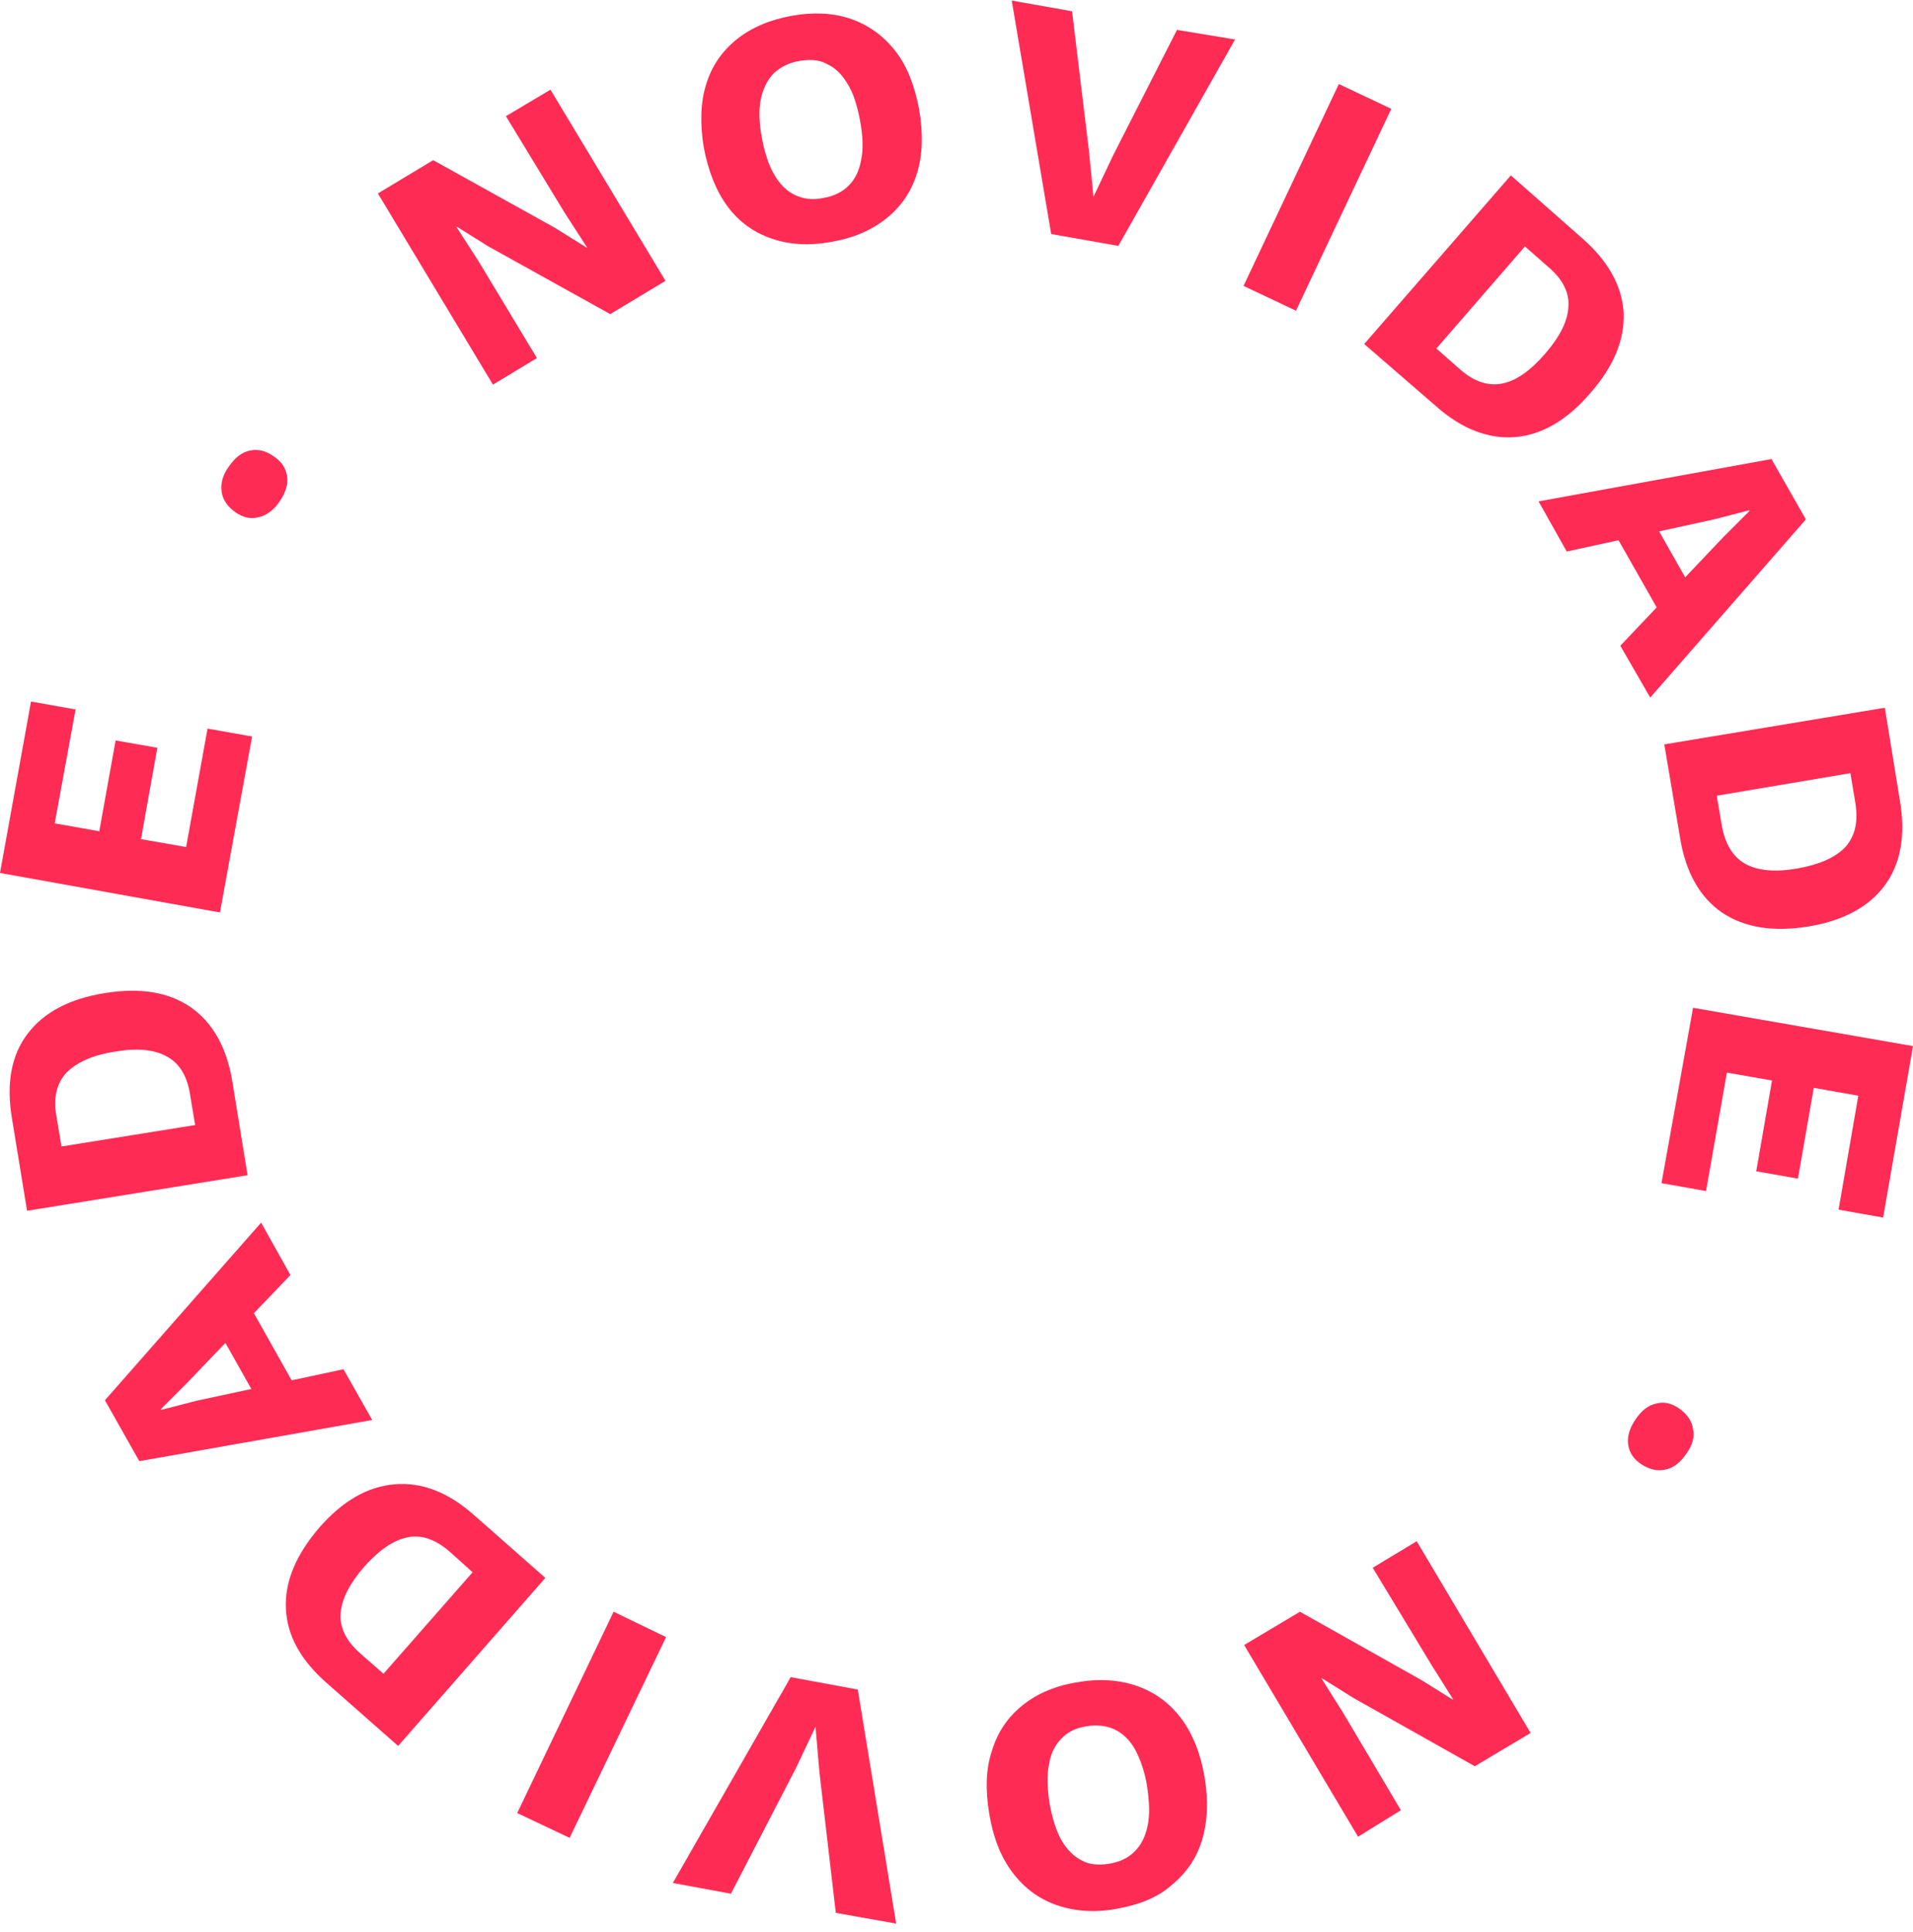 <svg width="100" height="101" viewBox="0 0 100 101" fill="none" xmlns="http://www.w3.org/2000/svg">
<g clip-path="url(#clip0)">
<path d="M28.775 4.688L34.789 14.682L31.9 16.421L25.532 12.884L23.881 11.852H23.852L25.031 13.68L28.068 18.721L25.768 20.107L19.754 10.113L22.643 8.373L29.011 11.911L30.662 12.943H30.691L29.512 11.115L26.446 6.074L28.775 4.688Z" fill="#FE2C55"/>
<path d="M41.391 0.825C42.541 0.619 43.602 0.678 44.516 1.002C45.43 1.327 46.197 1.887 46.816 2.683C47.435 3.479 47.818 4.51 48.054 5.749C48.26 6.987 48.231 8.107 47.936 9.051C47.641 10.024 47.111 10.79 46.344 11.409C45.578 12.028 44.634 12.441 43.455 12.647C42.305 12.854 41.244 12.795 40.33 12.47C39.387 12.146 38.62 11.586 38.03 10.79C37.441 9.994 37.028 8.962 36.792 7.724C36.586 6.486 36.615 5.365 36.91 4.422C37.205 3.449 37.736 2.683 38.502 2.064C39.269 1.444 40.242 1.032 41.391 0.825ZM41.804 3.184C41.244 3.272 40.802 3.508 40.448 3.832C40.124 4.157 39.888 4.628 39.77 5.189C39.652 5.749 39.681 6.427 39.829 7.223C39.976 7.989 40.183 8.638 40.477 9.139C40.772 9.64 41.126 9.994 41.568 10.2C42.01 10.407 42.482 10.466 43.042 10.348C43.602 10.259 44.045 10.024 44.369 9.699C44.693 9.375 44.929 8.903 45.017 8.343C45.135 7.783 45.106 7.105 44.959 6.309C44.811 5.513 44.605 4.864 44.31 4.393C44.015 3.891 43.661 3.538 43.249 3.361C42.865 3.125 42.364 3.095 41.804 3.184Z" fill="#FE2C55"/>
<path d="M64.561 2.064L58.459 12.854L54.95 12.235L52.887 0.03L56.041 0.59L56.926 7.901L57.161 10.289L58.164 8.167L61.525 1.563L64.561 2.064Z" fill="#FE2C55"/>
<path d="M72.728 5.69L67.746 16.244L65.004 14.947L69.986 4.393L72.728 5.69Z" fill="#FE2C55"/>
<path d="M82.692 12.442C84.078 13.65 84.785 14.948 84.874 16.333C84.933 17.748 84.373 19.134 83.134 20.549C81.926 21.964 80.599 22.731 79.213 22.849C77.828 22.966 76.413 22.436 75.057 21.227L71.312 17.984L78.978 9.169L82.692 12.442ZM76.324 19.311C77.061 19.959 77.798 20.195 78.535 20.048C79.272 19.901 80.009 19.37 80.776 18.485C81.543 17.601 81.955 16.776 81.985 16.038C82.044 15.301 81.69 14.594 80.923 13.945L79.715 12.884L75.086 18.22L76.324 19.311Z" fill="#FE2C55"/>
<path d="M80.426 26.21L92.602 23.998L94.4 27.153L86.263 36.469L84.701 33.757L90.096 28.067L91.452 26.711L91.422 26.681L89.594 27.153L81.9 28.833L80.426 26.21ZM84.022 27.212L85.821 26.18L89.034 31.84L87.236 32.872L84.022 27.212Z" fill="#FE2C55"/>
<path d="M99.322 41.893C99.617 43.691 99.352 45.165 98.526 46.285C97.701 47.406 96.344 48.143 94.517 48.437C92.689 48.732 91.185 48.496 90.006 47.7C88.856 46.904 88.119 45.607 87.825 43.809L86.999 38.915L98.526 36.999L99.322 41.893ZM90.006 43.16C90.183 44.133 90.596 44.811 91.244 45.165C91.893 45.519 92.807 45.607 93.957 45.401C95.106 45.194 95.932 44.841 96.463 44.281C96.964 43.721 97.141 42.983 96.993 42.011L96.728 40.419L89.741 41.598L90.006 43.16Z" fill="#FE2C55"/>
<path d="M88.503 52.684L100 54.688L98.438 63.651L96.109 63.238L97.141 57.282L94.812 56.87L93.986 61.616L91.805 61.233L92.63 56.486L90.272 56.074L89.181 62.265L86.852 61.852L88.503 52.684Z" fill="#FE2C55"/>
<path d="M88.149 76.002C87.824 76.474 87.471 76.739 87.058 76.828C86.645 76.916 86.232 76.828 85.82 76.562C85.407 76.297 85.171 75.943 85.112 75.531C85.053 75.118 85.171 74.676 85.495 74.204C85.79 73.762 86.144 73.467 86.557 73.379C86.969 73.261 87.382 73.349 87.795 73.644C88.207 73.939 88.443 74.293 88.502 74.705C88.591 75.118 88.473 75.56 88.149 76.002Z" fill="#FE2C55"/>
<path d="M70.991 96.02L65.036 85.997L67.954 84.257L74.293 87.824L75.944 88.856H75.973L74.823 87.028L71.757 81.958L74.057 80.572L80.012 90.596L77.093 92.335L70.755 88.768L69.104 87.736H69.075L70.224 89.564L73.231 94.635L70.991 96.02Z" fill="#FE2C55"/>
<path d="M58.343 99.794C57.193 100 56.132 99.912 55.218 99.588C54.304 99.263 53.538 98.703 52.919 97.878C52.3 97.052 51.916 96.05 51.71 94.812C51.504 93.573 51.533 92.453 51.857 91.51C52.152 90.537 52.683 89.77 53.449 89.151C54.216 88.532 55.189 88.119 56.339 87.942C57.488 87.736 58.55 87.825 59.464 88.149C60.377 88.473 61.144 89.033 61.763 89.859C62.353 90.655 62.765 91.687 62.972 92.925C63.178 94.163 63.119 95.283 62.824 96.227C62.529 97.2 61.969 97.966 61.203 98.585C60.495 99.204 59.522 99.588 58.343 99.794ZM57.96 97.435C58.52 97.347 58.962 97.141 59.316 96.787C59.64 96.463 59.876 96.02 59.994 95.431C60.112 94.871 60.083 94.192 59.965 93.397C59.847 92.63 59.611 91.981 59.346 91.48C59.08 90.979 58.697 90.625 58.284 90.419C57.842 90.213 57.37 90.154 56.81 90.242C56.25 90.331 55.808 90.537 55.483 90.891C55.159 91.215 54.923 91.657 54.835 92.247C54.717 92.807 54.746 93.485 54.864 94.281C55.012 95.077 55.218 95.725 55.483 96.197C55.778 96.698 56.132 97.052 56.545 97.258C56.899 97.465 57.4 97.524 57.96 97.435Z" fill="#FE2C55"/>
<path d="M35.171 98.438L41.333 87.677L44.841 88.326L46.846 100.561L43.691 100L42.836 92.66L42.63 90.272L41.627 92.394L38.208 98.998L35.171 98.438Z" fill="#FE2C55"/>
<path d="M27.035 94.782L32.076 84.257L34.818 85.584L29.777 96.079L27.035 94.782Z" fill="#FE2C55"/>
<path d="M17.098 88.001C15.712 86.793 15.004 85.496 14.945 84.081C14.886 82.665 15.476 81.28 16.685 79.865C17.923 78.45 19.22 77.713 20.635 77.595C22.05 77.477 23.436 78.007 24.792 79.216L28.507 82.489L20.812 91.274L17.098 88.001ZM23.524 81.132C22.787 80.484 22.05 80.218 21.313 80.366C20.576 80.513 19.839 81.014 19.043 81.899C18.277 82.783 17.864 83.579 17.805 84.346C17.746 85.083 18.1 85.79 18.837 86.439L20.046 87.5L24.704 82.194L23.524 81.132Z" fill="#FE2C55"/>
<path d="M19.458 74.234L7.282 76.386L5.484 73.202L13.65 63.915L15.183 66.657L9.759 72.317L8.403 73.673L8.432 73.703L10.26 73.231L17.954 71.58L19.458 74.234ZM15.832 73.202L14.033 74.204L10.85 68.544L12.648 67.541L15.832 73.202Z" fill="#FE2C55"/>
<path d="M0.619 58.431C0.324 56.633 0.59 55.159 1.445 54.039C2.3 52.919 3.626 52.211 5.484 51.916C7.311 51.621 8.815 51.857 9.965 52.653C11.114 53.449 11.852 54.746 12.146 56.545L12.942 61.438L1.415 63.296L0.619 58.431ZM9.935 57.223C9.788 56.25 9.375 55.572 8.697 55.218C8.049 54.864 7.135 54.776 5.985 54.982C4.835 55.159 4.01 55.542 3.479 56.073C2.978 56.604 2.771 57.37 2.948 58.343L3.214 59.935L10.201 58.815L9.935 57.223Z" fill="#FE2C55"/>
<path d="M11.498 47.701L0 45.637L1.621 36.675L3.95 37.088L2.86 43.043L5.189 43.456L6.044 38.709L8.225 39.092L7.37 43.868L9.729 44.281L10.849 38.09L13.178 38.503L11.498 47.701Z" fill="#FE2C55"/>
<path d="M11.968 24.381C12.293 23.909 12.646 23.644 13.059 23.556C13.472 23.467 13.884 23.556 14.297 23.85C14.71 24.116 14.946 24.47 15.005 24.882C15.064 25.295 14.946 25.737 14.621 26.209C14.327 26.651 13.943 26.946 13.531 27.034C13.118 27.152 12.705 27.064 12.293 26.769C11.88 26.474 11.644 26.12 11.585 25.708C11.526 25.265 11.644 24.823 11.968 24.381Z" fill="#FE2C55"/>
</g>
<defs>
<clipPath id="clip0">
<rect width="100" height="100.56" fill="white"/>
</clipPath>
</defs>
</svg>
